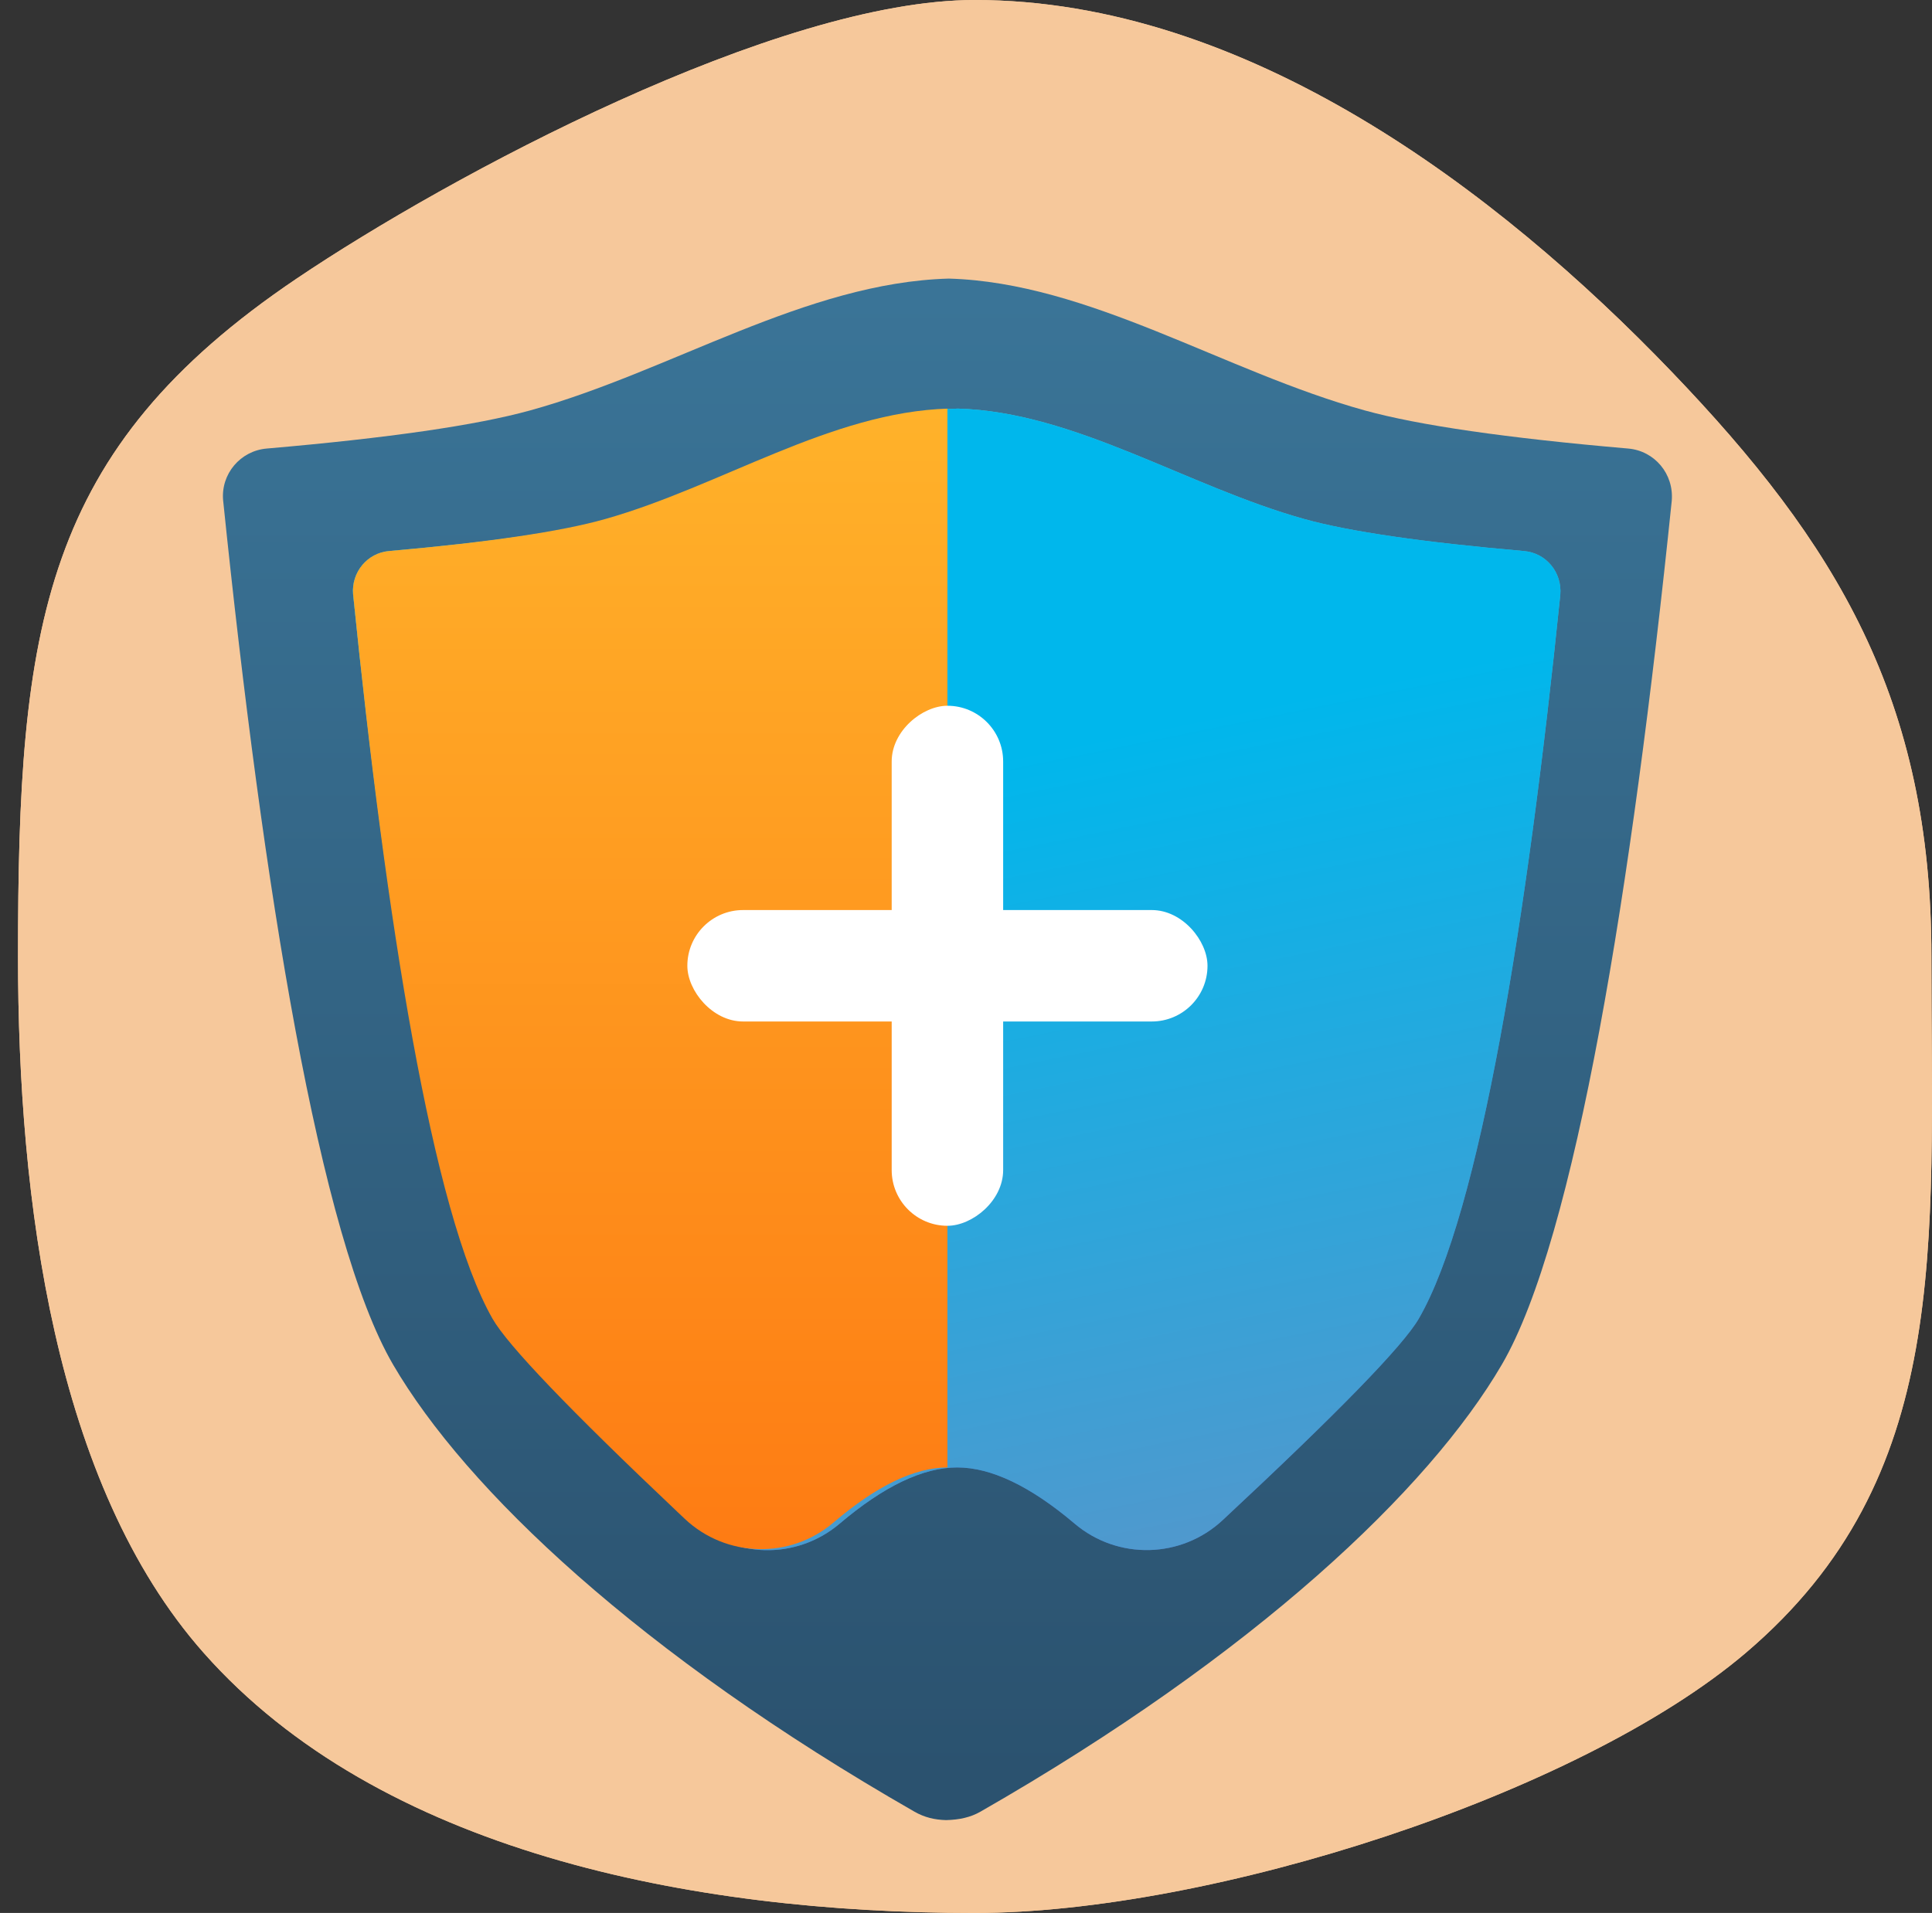 <?xml version="1.0" encoding="UTF-8"?>
<svg width="104px" height="103px" viewBox="0 0 104 103" version="1.1" xmlns="http://www.w3.org/2000/svg" xmlns:xlink="http://www.w3.org/1999/xlink">
    <rect x="0" y="0" width="104" height="103" fill="#333333" stroke="none"/>
    <!-- Generator: Sketch 61.2 (89653) - https://sketch.com -->
    <title>Mask2</title>
    <desc>Created with Sketch.</desc>
    <defs>
        <path d="M51.531,103 C62.181,103 79.819,93.538 88.031,88 C101.751,78.748 103.031,69.293 103.031,51.5 C103.031,38.413 101.072,23.085 93.031,14 C83.595,3.34 66.887,0 51.531,0 C38.813,0 19.015,6.36 10.031,14 C-1.078,23.446 0.031,35.775 0.031,51.5 C0.031,65.341 5.147,73.746 14.031,83 C23.403,92.763 36.929,103 51.531,103 Z" id="path-1"></path>
        <path d="M51.531,103 C62.181,103 79.819,93.538 88.031,88 C101.751,78.748 103.031,69.293 103.031,51.5 C103.031,38.413 101.072,23.085 93.031,14 C83.595,3.34 66.887,0 51.531,0 C38.813,0 19.015,6.36 10.031,14 C-1.078,23.446 0.031,35.775 0.031,51.5 C0.031,65.341 5.147,73.746 14.031,83 C23.403,92.763 36.929,103 51.531,103 Z" id="path-3"></path>
        <linearGradient x1="50%" y1="0.876%" x2="50%" y2="97.269%" id="linearGradient-5">
            <stop stop-color="#3A7497" offset="0%"></stop>
            <stop stop-color="#2B526F" offset="100%"></stop>
        </linearGradient>
        <linearGradient x1="83.935%" y1="-21.491%" x2="56.325%" y2="134.889%" id="linearGradient-6">
            <stop stop-color="#61E3DB" offset="0%"></stop>
            <stop stop-color="#414CB9" offset="100%"></stop>
        </linearGradient>
        <linearGradient x1="50%" y1="31.07%" x2="34.146%" y2="105.418%" id="linearGradient-7">
            <stop stop-color="#00B7EC" offset="0%"></stop>
            <stop stop-color="#5696CB" offset="100%"></stop>
        </linearGradient>
        <linearGradient x1="50%" y1="0%" x2="50%" y2="100%" id="linearGradient-8">
            <stop stop-color="#FFB22A" offset="0%"></stop>
            <stop stop-color="#FE7B13" offset="100%"></stop>
        </linearGradient>
    </defs>
    <g id="Start" stroke="none" stroke-width="1" fill="none" fill-rule="evenodd">
        <g id="Start-Desktop---Kalle-förslag" transform="translate(-1028, -788)">
            <g id="Mask5" transform="translate(1028, 788)">
                <g id="Mask" stroke-width="1" transform="translate(52, 51.5) scale(-1, -1) translate(-52, -51.5) ">
                    <mask id="mask-2" fill="white">
                        <use xlink:href="#path-1"></use>
                    </mask>
                    <use fill="#F6C89B" xlink:href="#path-1"></use>
                    <mask id="mask-4" fill="white">
                        <use xlink:href="#path-3"></use>
                    </mask>
                    <use fill="#F6C89B" xlink:href="#path-3"></use>
                    <g id="Group-7" mask="url(#mask-4)" fill-rule="nonzero">
                        <g transform="translate(53, 46.5) scale(1, -1) translate(-53, -46.5) translate(14, 5)">
                            <path d="M61.461,7.098 C64.359,7.9 69.087,8.584 75.645,9.151 C77.063,9.274 78.113,10.518 77.99,11.931 C75.842,32.778 72.793,51.701 68.841,58.473 C64.919,65.193 55.563,74.073 40.774,82.546 C40.233,82.856 39.686,82.984 39.068,83 C38.362,82.982 37.76,82.854 37.223,82.546 C22.433,74.073 13.078,65.193 9.156,58.473 C5.204,51.701 2.155,32.778 0.01,11.971 C-0.117,10.518 0.934,9.274 2.352,9.151 C8.91,8.584 13.637,7.9 16.536,7.098 C24.118,5 31.361,0.216 38.928,0 C46.635,0.216 53.879,5 61.461,7.098 Z" id="Combined-Shape" fill="url(#linearGradient-5)"></path>
                            <path d="M44.806,67.042 C42.425,65.021 40.315,64.011 38.477,64.011 C36.64,64.011 34.532,65.02 32.153,67.037 L32.153,67.037 C29.834,69.004 26.41,68.924 24.185,66.85 C17.997,61.083 14.478,57.469 13.63,56.007 C10.336,50.331 7.796,34.471 6.009,17.033 C5.903,15.815 6.778,14.772 7.96,14.67 C13.425,14.195 17.365,13.621 19.78,12.949 C26.098,11.191 32.135,7.181 38.44,7 C44.863,7.181 50.899,11.191 57.217,12.949 C59.633,13.621 63.573,14.195 69.037,14.67 C70.219,14.772 71.094,15.815 70.992,16.999 C69.201,34.471 66.661,50.331 63.367,56.007 C62.518,57.47 58.985,61.089 52.768,66.863 L52.768,66.863 C50.542,68.931 47.122,69.007 44.806,67.042 Z" id="Combined-Shape" fill="url(#linearGradient-6)"></path>
                            <path d="M44.806,67.042 C42.425,65.021 40.315,64.011 38.477,64.011 C36.64,64.011 34.532,65.02 32.153,67.037 L32.153,67.037 C29.834,69.004 26.41,68.924 24.185,66.85 C17.997,61.083 14.478,57.469 13.63,56.007 C10.336,50.331 7.796,34.471 6.009,17.033 C5.903,15.815 6.778,14.772 7.96,14.67 C13.425,14.195 17.365,13.621 19.78,12.949 C26.098,11.191 32.135,7.181 38.44,7 C44.863,7.181 50.899,11.191 57.217,12.949 C59.633,13.621 63.573,14.195 69.037,14.67 C70.219,14.772 71.094,15.815 70.992,16.999 C69.201,34.471 66.661,50.331 63.367,56.007 C62.518,57.47 58.985,61.089 52.768,66.863 L52.768,66.863 C50.542,68.931 47.122,69.007 44.806,67.042 Z" id="Combined-Shape-Copy-4" fill="url(#linearGradient-7)"></path>
                            <path d="M38.999,7.003 L38.941,7 C45.265,7.181 51.208,11.191 57.43,12.949 C59.808,13.621 63.687,14.195 69.067,14.67 C70.231,14.772 71.093,15.815 70.992,16.999 C69.229,34.471 66.728,50.331 63.485,56.007 C62.67,57.433 59.345,60.906 53.51,66.427 L53.142,66.775 C50.914,68.878 47.459,68.964 45.129,66.974 C42.827,65.007 40.784,64.02 39,64.011 L38.999,7.003 Z" id="Combined-Shape" fill="url(#linearGradient-8)"></path>
                        </g>
                    </g>
                </g>
                <g id="Shield" stroke-width="1" transform="translate(8, 25)"></g>
                <rect id="Rectangle" fill="#FFFFFF" x="37" y="49" width="28" height="6" rx="3"></rect>
                <rect id="Rectangle" fill="#FFFFFF" transform="translate(51, 52) rotate(-270) translate(-51, -52) " x="37" y="49" width="28" height="6" rx="3"></rect>
            </g>
        </g>
    </g>
</svg>